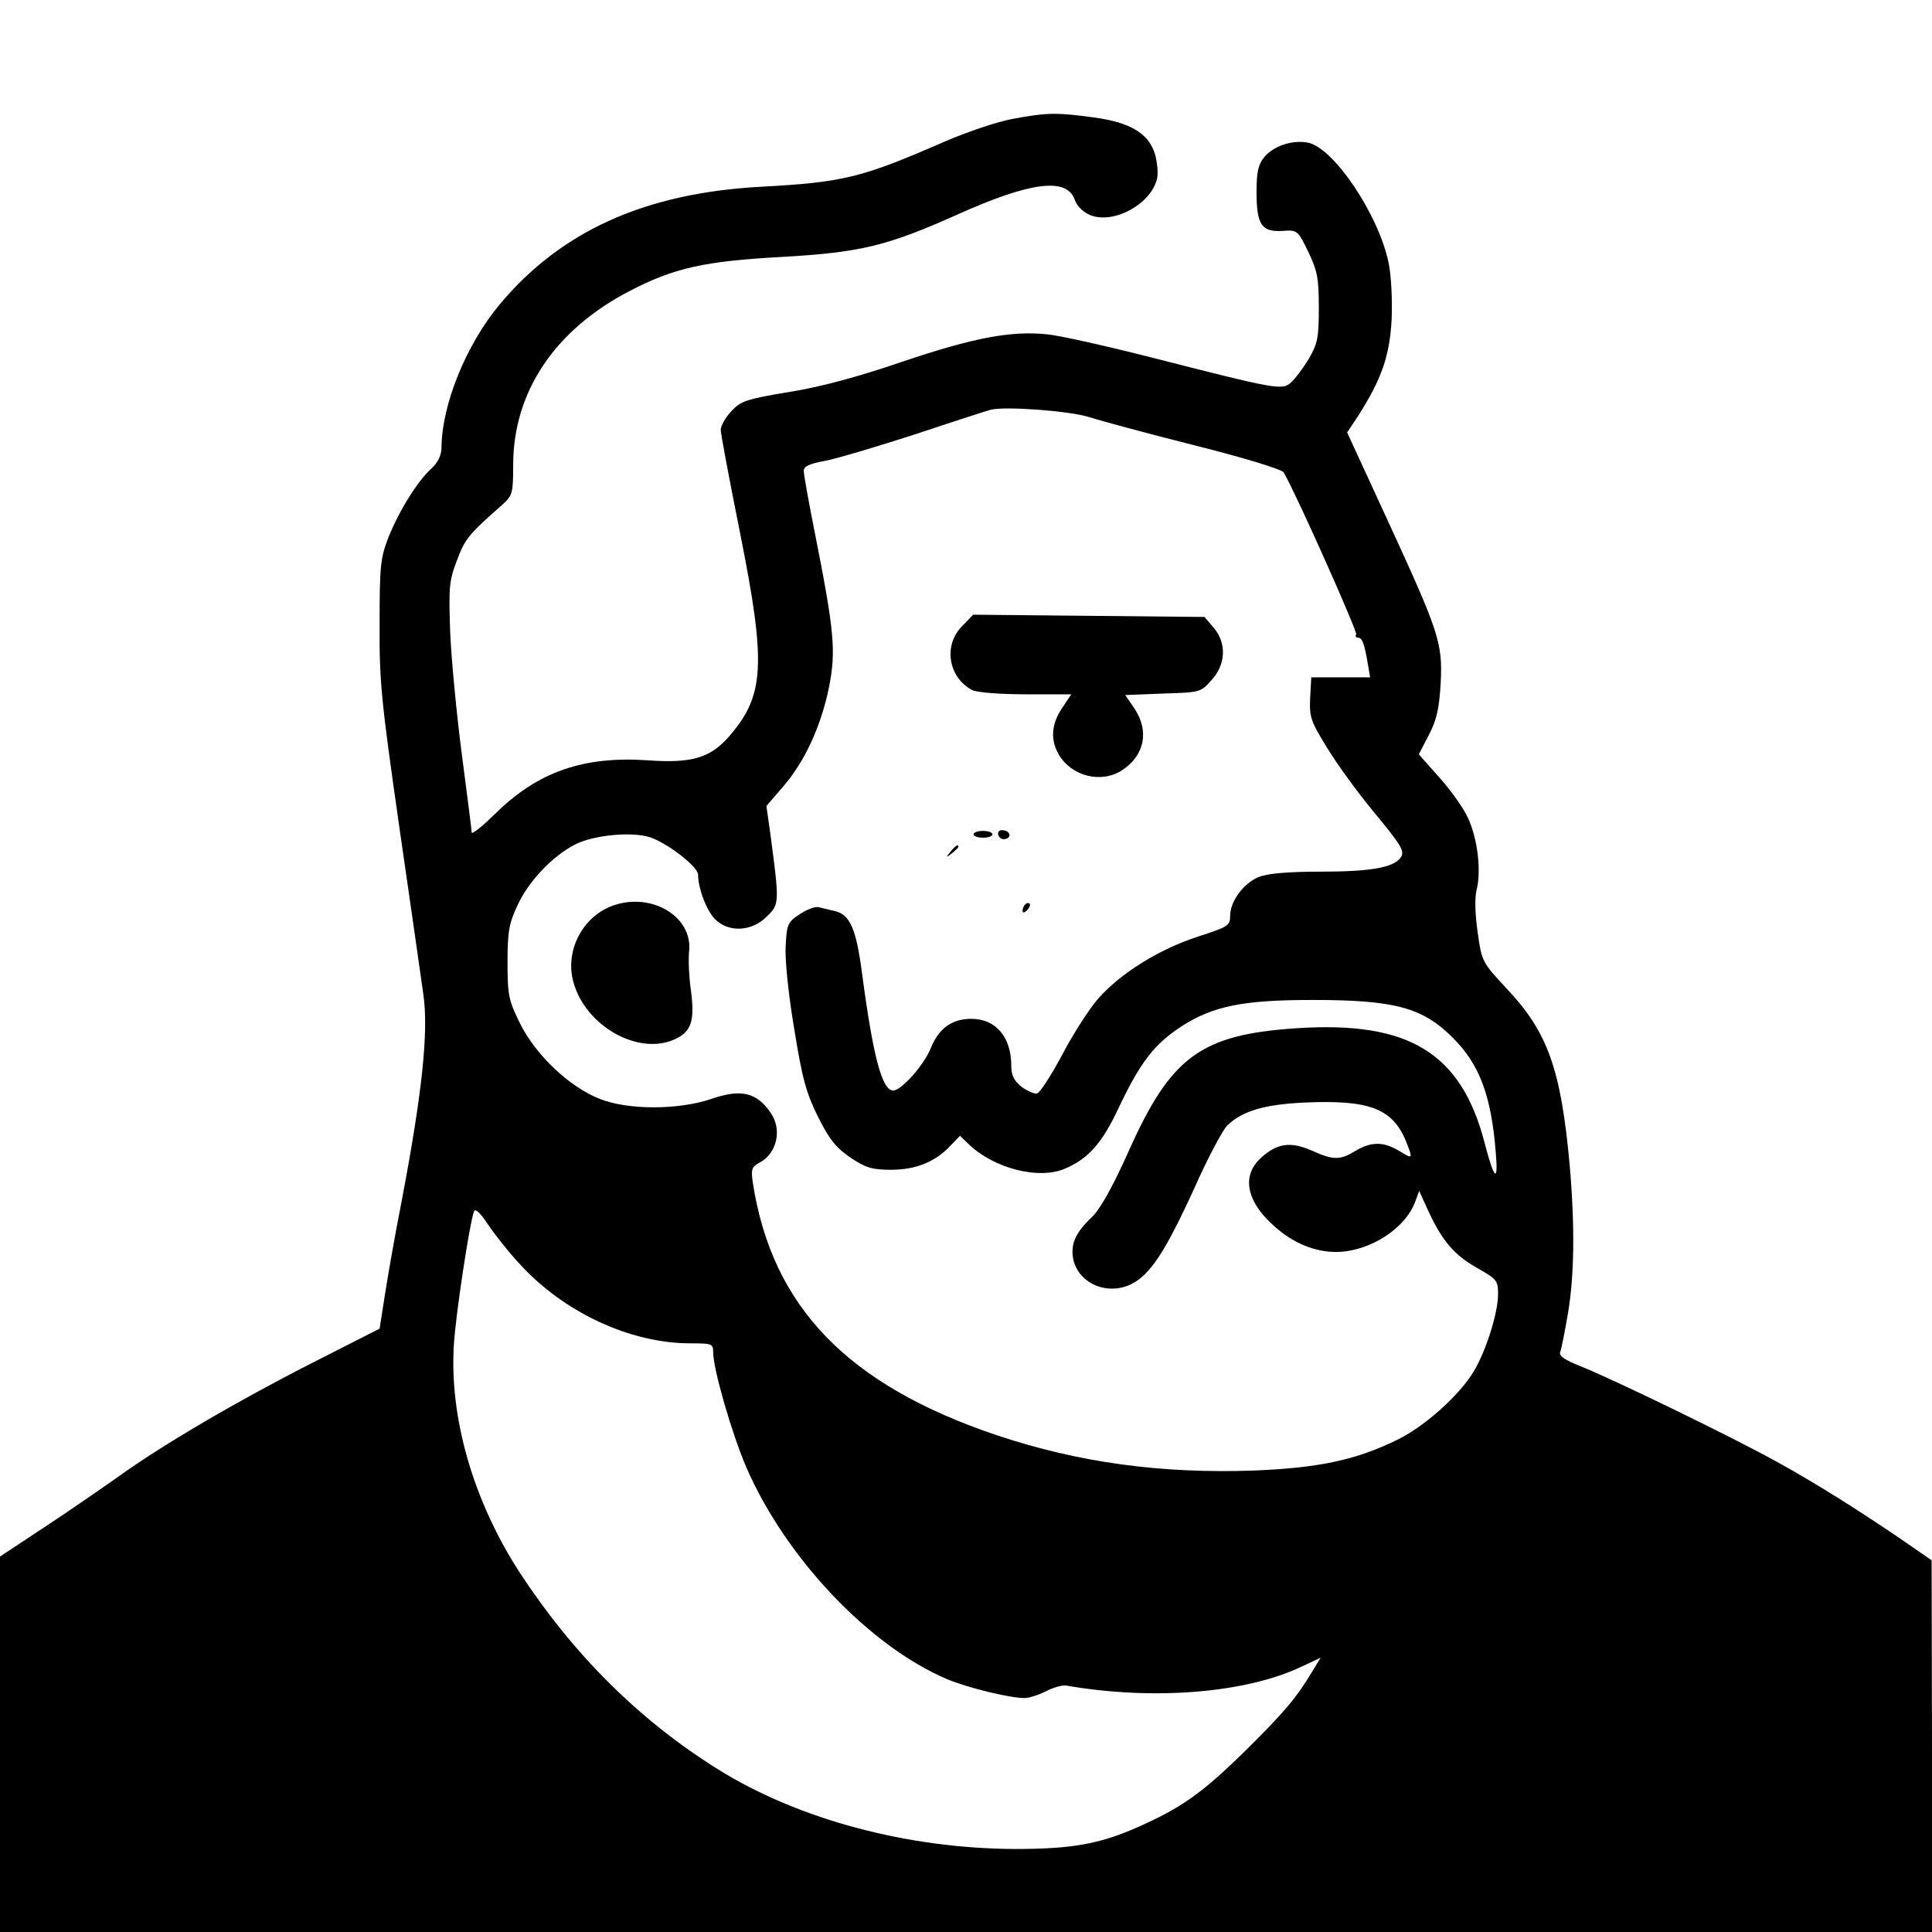 <?xml version="1.0" standalone="no"?>
<!DOCTYPE svg PUBLIC "-//W3C//DTD SVG 20010904//EN"
 "http://www.w3.org/TR/2001/REC-SVG-20010904/DTD/svg10.dtd">
<svg version="1.0" xmlns="http://www.w3.org/2000/svg"
 width="512pt" height="512pt" viewBox="0 0 512 512"
 preserveAspectRatio="xMidYMid meet">
<g transform="translate(0,512) scale(0.1,-0.1)"
fill="#000000" stroke="none">
<path d="M2684 4805 c-39 -7 -120 -34 -180 -60 -220 -96 -267 -108 -489 -120
-306 -17 -528 -117 -691 -312 -89 -107 -153 -265 -154 -379 0 -20 -9 -39 -26
-55 -38 -34 -87 -114 -115 -184 -21 -55 -23 -75 -23 -230 -1 -153 5 -206 52
-535 29 -201 58 -401 64 -446 14 -97 -3 -260 -57 -544 -19 -96 -39 -212 -46
-258 l-13 -83 -175 -89 c-197 -100 -399 -218 -517 -303 -44 -31 -132 -92 -196
-134 l-118 -78 0 -497 0 -498 2560 0 2560 0 0 493 -1 492 -62 43 c-116 80
-244 161 -348 218 -117 65 -434 219 -522 254 -42 17 -57 27 -52 38 3 8 12 53
20 100 17 99 19 231 5 392 -23 256 -58 355 -168 471 -64 69 -65 70 -76 148 -7
49 -8 91 -3 112 13 50 3 137 -23 192 -12 26 -46 74 -76 107 l-54 61 27 52 c21
41 27 70 31 137 5 107 -3 132 -142 434 l-106 230 30 45 c61 96 83 158 88 255
2 52 -1 116 -8 149 -26 128 -146 306 -214 319 -41 8 -92 -9 -116 -39 -16 -20
-20 -40 -20 -92 0 -86 13 -106 68 -103 40 3 41 2 69 -55 24 -51 28 -69 28
-148 0 -79 -3 -95 -26 -135 -15 -25 -36 -53 -47 -63 -24 -22 -35 -20 -372 66
-118 30 -242 58 -275 61 -95 10 -196 -9 -385 -73 -117 -40 -217 -67 -300 -80
-114 -19 -127 -24 -152 -51 -16 -17 -28 -39 -28 -49 0 -10 23 -133 51 -272 70
-351 66 -433 -31 -543 -49 -55 -98 -69 -212 -61 -171 12 -292 -30 -404 -140
-35 -34 -64 -58 -64 -51 0 6 -12 99 -26 206 -14 107 -28 254 -31 325 -4 118
-3 136 18 190 21 57 32 70 122 149 25 23 27 30 27 104 0 193 110 358 309 461
117 61 199 79 401 90 211 12 280 29 464 111 195 88 293 101 314 41 6 -17 22
-33 41 -41 61 -25 160 28 177 95 4 15 1 44 -5 66 -17 56 -66 85 -164 98 -96
13 -122 13 -213 -4z m201 -790 c28 -9 153 -43 280 -75 128 -32 233 -64 237
-72 38 -67 196 -423 192 -429 -3 -5 -1 -9 5 -9 11 0 17 -16 26 -70 l6 -35 -78
0 -78 0 -3 -55 c-2 -51 1 -61 47 -135 27 -44 80 -116 116 -160 82 -99 90 -112
75 -130 -21 -25 -81 -35 -213 -35 -86 0 -138 -5 -161 -14 -41 -17 -76 -65 -76
-103 0 -26 -5 -29 -85 -55 -102 -33 -206 -97 -266 -166 -24 -28 -67 -95 -95
-149 -29 -54 -58 -99 -66 -101 -8 -1 -26 7 -41 18 -20 16 -27 31 -27 55 0 77
-41 125 -106 125 -51 0 -86 -25 -107 -77 -18 -45 -78 -113 -100 -113 -29 0
-53 88 -82 307 -16 122 -32 160 -74 169 -14 3 -33 8 -42 10 -9 2 -31 -6 -50
-19 -32 -21 -34 -27 -37 -86 -2 -35 8 -132 23 -219 21 -131 32 -170 63 -232
30 -60 47 -81 86 -108 41 -27 57 -32 108 -32 65 0 117 21 157 64 l25 26 25
-24 c67 -63 183 -92 251 -64 65 27 101 69 145 163 57 120 94 168 166 215 84
54 163 70 348 70 217 0 291 -20 371 -100 71 -71 102 -153 114 -305 7 -81 -4
-72 -29 24 -62 241 -201 326 -500 306 -253 -17 -332 -75 -444 -326 -42 -94
-76 -154 -97 -174 -44 -42 -57 -71 -50 -111 13 -64 88 -98 152 -68 51 24 92
86 169 255 36 81 76 156 88 167 40 38 98 55 202 60 172 8 234 -15 270 -100 20
-50 20 -51 -17 -28 -42 25 -74 25 -116 0 -41 -25 -58 -25 -116 1 -57 25 -93
19 -136 -21 -55 -52 -33 -127 58 -197 52 -39 112 -57 169 -49 81 11 159 67
183 130 l11 30 25 -55 c37 -79 69 -116 130 -150 51 -29 54 -33 54 -69 0 -49
-31 -147 -63 -202 -38 -65 -134 -151 -209 -186 -108 -52 -205 -72 -373 -79
-247 -9 -466 21 -682 93 -396 133 -597 340 -648 670 -5 35 -3 42 18 53 46 24
60 87 30 131 -37 55 -79 65 -157 38 -88 -30 -222 -30 -297 0 -81 32 -170 117
-211 200 -30 61 -33 74 -33 162 0 82 4 103 27 152 29 63 93 130 152 160 49 25
150 35 199 19 47 -16 127 -78 127 -99 0 -37 23 -96 45 -118 36 -36 97 -33 137
7 34 33 34 35 9 223 l-10 70 44 51 c58 67 101 161 122 264 19 96 14 149 -38
411 -16 80 -29 153 -29 162 0 12 14 19 58 27 31 6 138 38 237 70 99 33 189 62
200 65 38 10 210 -3 260 -19z m-1512 -2240 c118 -132 296 -215 457 -215 57 0
60 -1 60 -24 0 -44 49 -214 88 -305 104 -239 325 -473 532 -561 55 -23 166
-50 205 -50 12 0 37 8 57 18 19 10 44 17 54 15 231 -40 477 -20 625 51 l49 23
-22 -36 c-42 -70 -73 -107 -176 -209 -117 -115 -171 -153 -291 -206 -99 -43
-171 -56 -321 -56 -284 1 -574 78 -787 211 -210 131 -384 305 -526 522 -123
190 -187 411 -174 606 5 79 41 317 53 350 3 10 16 -2 38 -35 18 -27 54 -72 79
-99z"/>
<path d="M2550 3461 c-51 -51 -37 -137 27 -170 12 -6 73 -11 142 -11 l120 0
-24 -36 c-29 -43 -32 -84 -9 -124 35 -58 113 -77 168 -41 60 40 72 104 32 164
l-24 35 100 4 c98 3 100 3 129 36 38 42 40 98 5 139 l-24 28 -306 3 -307 3
-29 -30z"/>
<path d="M2580 2909 c0 -5 11 -9 25 -9 14 0 25 4 25 9 0 5 -11 9 -25 9 -14 0
-25 -4 -25 -9z"/>
<path d="M2646 2906 c3 -8 12 -12 20 -9 17 6 9 23 -11 23 -8 0 -12 -6 -9 -14z"/>
<path d="M2519 2863 c-13 -16 -12 -17 4 -4 9 7 17 15 17 17 0 8 -8 3 -21 -13z"/>
<path d="M1614 2716 c-75 -33 -117 -121 -94 -200 32 -114 168 -192 264 -152
48 20 58 49 47 131 -5 35 -7 81 -5 102 12 97 -107 164 -212 119z"/>
<path d="M2717 2723 c-4 -3 -7 -11 -7 -17 0 -6 5 -5 12 2 6 6 9 14 7 17 -3 3
-9 2 -12 -2z"/>
</g>
</svg>
